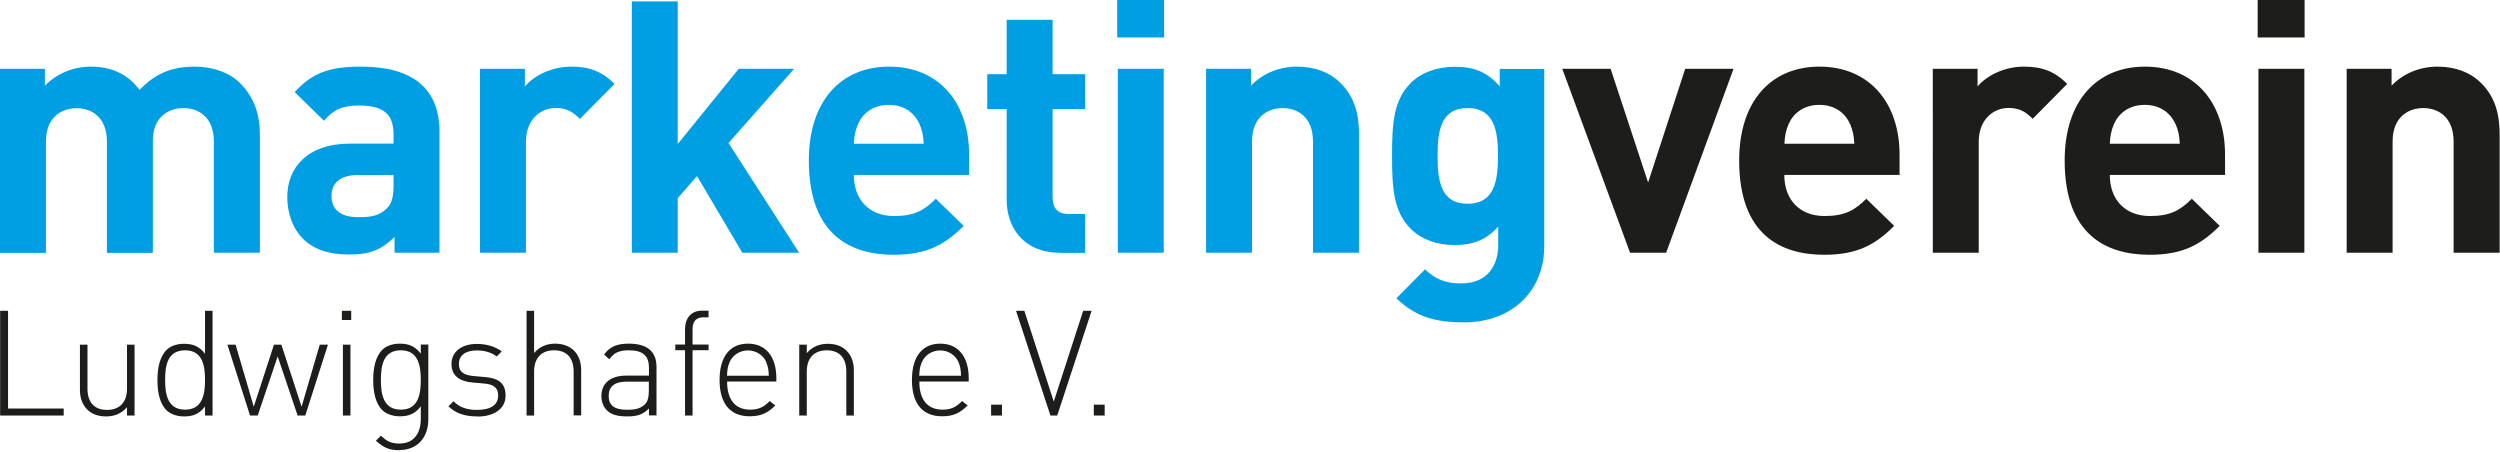 <svg xmlns="http://www.w3.org/2000/svg" xml:space="preserve" style="fill-rule:evenodd;clip-rule:evenodd;stroke-linejoin:round;stroke-miterlimit:2" viewBox="0 0 1506 272"><path d="M128.821 152.243V85.29c0-15.101-9.554-20.186-18.26-20.186S92.07 70.189 92.07 84.673v67.647H64.411V85.367c0-15.101-9.554-20.186-18.26-20.186s-18.492 5.085-18.492 20.186v66.953H0V41.451h27.043v10.17c7.243-7.474 17.413-11.48 27.66-11.48 12.327 0 22.343 4.468 29.354 14.022 9.323-9.785 19.339-14.022 33.207-14.022 11.018 0 21.034 3.621 27.197 9.785 8.938 8.937 12.097 19.338 12.097 31.511v70.806zm108.867 0v-9.554c-7.474 7.473-14.485 10.633-27.198 10.633-12.712 0-21.727-3.16-28.276-9.785-5.932-6.164-9.168-15.101-9.168-24.886 0-17.644 12.096-32.129 37.83-32.129h26.195v-5.547c0-12.096-5.932-17.412-20.648-17.412-10.632 0-15.564 2.542-21.265 9.168l-17.644-17.258c10.864-11.942 21.497-15.332 39.987-15.332 31.05 0 47.23 13.175 47.23 39.139v72.963zm-.617-46.767H215.19c-10.016 0-15.486 4.7-15.486 12.558 0 7.859 5.085 12.79 15.948 12.79 7.628 0 12.559-.616 17.413-5.316 3.004-2.774 4.006-7.243 4.006-14.023zm112.256-33.823c-4.238-4.238-7.858-6.626-14.639-6.626-8.475 0-17.875 6.395-17.875 20.417v66.799h-27.659V41.451h27.043v10.632c5.317-6.395 15.949-11.942 27.891-11.942 10.863 0 18.491 2.773 26.118 10.401l-20.802 21.034zm97.851 80.592-27.275-46.151-11.634 13.252v32.899h-27.661V.849h27.661v85.907l36.75-45.303h33.359l-39.521 44.686 42.529 66.106zm67.183-46.769c0 14.253 8.704 24.655 24.267 24.655 12.096 0 18.108-3.39 25.116-10.402l16.8 16.334c-11.25 11.249-22.112 17.413-42.07 17.413-26.117 0-51.234-11.943-51.234-56.783 0-36.135 19.571-56.552 48.309-56.552 30.816 0 48.229 22.574 48.229 52.931v12.327h-69.342zm39.525-30.819c-3.008-6.625-9.171-11.48-18.492-11.48-9.325 0-15.562 4.932-18.491 11.48-1.696 4.007-2.313 7.012-2.542 11.942h42.067c-.234-4.93-.85-7.858-2.542-11.942m84.671 77.586c-22.575 0-32.129-15.948-32.129-31.666V65.721h-11.709V44.687h11.709V11.943h27.662v32.744h19.567v21.034H634.09v53.161c0 6.395 3.004 10.017 9.554 10.017h10.013v23.421h-15.1zM672.999 0h28.275v22.575h-28.275zm.383 41.451h27.658v110.792h-27.658zm117.571 110.792V85.29c0-15.101-9.55-20.186-18.259-20.186-8.704 0-18.491 5.085-18.491 20.186v66.953h-27.659V41.451h27.042v10.17c7.242-7.628 17.413-11.48 27.663-11.48 11.091 0 20.029 3.621 26.195 9.785 8.938 8.937 11.246 19.338 11.246 31.511v70.806zm90.454 41.913c-17.029 0-28.738-3.39-40.217-14.484l17.258-17.413c6.163 5.933 12.325 8.475 21.725 8.475 16.567 0 22.346-11.711 22.346-22.96v-11.248c-7.245 8.089-15.487 11.094-26.35 11.094-10.866 0-20.187-3.621-26.35-9.785-10.404-10.401-11.25-24.654-11.25-43.993 0-19.338.846-33.361 11.25-43.839 6.163-6.164 15.717-9.785 26.58-9.785 11.712 0 19.337 3.159 27.041 11.711V41.528h26.813v106.786c0 26.58-18.95 45.919-48.692 45.919m2.542-129.129c-16.334 0-18.105 14.023-18.105 28.738s1.696 28.892 18.105 28.892c16.412 0 18.262-14.253 18.262-28.892s-1.929-28.738-18.262-28.738" style="fill:#009fe3;fill-rule:nonzero"/><path d="M1003.68 152.242h-21.725L941.121 41.45h29.121l22.575 68.494 22.346-68.494h29.121zm71.19-46.766c0 14.253 8.709 24.655 24.271 24.655 12.096 0 18.104-3.39 25.117-10.402l16.796 16.334c-11.25 11.249-22.113 17.413-42.146 17.413-26.117 0-51.233-11.943-51.233-56.783 0-36.135 19.566-56.552 48.308-56.552 30.817 0 48.308 22.574 48.308 52.931v12.327h-69.341zm39.6-30.819c-3.004-6.625-9.166-11.48-18.487-11.48-9.325 0-15.567 4.932-18.492 11.48-1.696 4.007-2.312 7.012-2.541 11.942h42.066c-.233-4.93-.85-7.858-2.546-11.942m110.1-3.004c-4.237-4.238-7.858-6.626-14.712-6.626-8.475 0-17.875 6.395-17.875 20.417v66.799h-27.663V41.451h26.967v10.632c5.317-6.395 15.95-11.942 27.892-11.942 10.862 0 18.491 2.773 26.116 10.401l-20.8 21.034zm46.38 33.823c0 14.253 8.704 24.655 24.271 24.655 12.095 0 18.104-3.39 25.116-10.402l16.796 16.334c-11.25 11.249-22.112 17.413-42.146 17.413-26.196 0-51.233-11.943-51.233-56.783 0-36.135 19.567-56.552 48.304-56.552 30.821 0 48.308 22.574 48.308 52.931v12.327h-69.341zm39.525-30.819c-3.005-6.625-9.171-11.48-18.492-11.48s-15.563 4.932-18.492 11.48c-1.696 4.007-2.312 7.012-2.541 11.942h42.145c-.233-4.93-.85-7.858-2.545-11.942M1360.02 0h28.279v22.575h-28.279zm.463 41.451h27.662v110.792h-27.662zm117.567 110.792V85.29c0-15.101-9.554-20.186-18.263-20.186-8.704 0-18.487 5.085-18.487 20.186v66.953h-27.663V41.451h27.046v10.17c7.242-7.628 17.413-11.48 27.658-11.48 11.096 0 20.034 3.621 26.196 9.785 8.938 8.937 11.25 19.338 11.25 31.511v70.806zM.078 250.321V187.22h4.777v58.864H38.37v4.237zm76.43-.001v-5.008c-3.159 3.698-7.474 5.547-12.559 5.547-4.777 0-8.629-1.387-11.325-4.083-2.851-2.774-4.469-6.78-4.469-11.865v-27.274h4.546v26.503c0 8.244 4.16 12.79 11.788 12.79 7.627 0 12.019-4.7 12.019-12.79v-26.503h4.546v42.683zm46.998.001v-5.47c-3.698 4.931-7.859 6.009-12.713 6.009-4.392 0-8.244-1.541-10.478-3.698-4.315-4.315-5.47-11.403-5.47-18.183s1.155-13.791 5.47-18.182c2.234-2.235 6.009-3.699 10.478-3.699 4.777 0 8.938 1.079 12.713 6.01V187.22h4.545v63.101zm-12.02-39.294c-10.478 0-12.019 9.015-12.019 17.875s1.618 17.875 12.019 17.875 12.02-9.015 12.02-17.875-1.618-17.875-12.02-17.875m72.424 39.293h-4.622l-12.019-35.595-12.02 35.595h-4.623l-13.637-42.683h4.931l10.941 37.367 12.173-37.367h4.469l12.173 37.367 10.94-37.367h4.932zm22.035-63.1h5.624v5.547h-5.624zm.616 20.417h4.546v42.684h-4.546zm33.978 63.563c-6.395 0-9.554-1.695-14.1-5.701l3.005-3.005c3.39 3.005 5.701 4.7 11.095 4.7 8.937 0 12.943-6.395 12.943-14.793v-7.627c-3.698 4.93-7.859 6.009-12.713 6.009-4.391 0-8.243-1.541-10.478-3.698-4.314-4.315-5.47-11.403-5.47-18.183s1.156-13.791 5.47-18.183c2.235-2.234 6.01-3.698 10.478-3.698 4.777 0 8.938 1.079 12.713 6.01v-5.471h4.546v45.072c0 10.71-6.395 18.491-17.489 18.491m.924-60.096c-10.478 0-12.019 9.015-12.019 17.875s1.618 17.875 12.019 17.875 12.019-9.015 12.019-17.875-1.618-17.875-12.019-17.875m45.92 39.834c-7.474 0-12.944-1.927-17.259-6.087l3.082-3.082c3.39 3.545 7.859 5.24 14.023 5.24 8.32 0 12.866-2.928 12.866-8.707 0-4.468-2.542-6.626-8.166-7.165l-7.089-.616c-8.552-.694-12.866-4.546-12.866-11.172 0-7.32 6.009-12.096 15.332-12.096 5.855 0 11.248 1.695 14.947 4.546l-3.005 3.004c-3.236-2.388-7.243-3.621-11.942-3.621-7.012 0-10.864 3.005-10.864 8.244 0 4.469 2.697 6.626 8.706 7.165l6.934.617c7.089.616 12.482 2.851 12.482 11.171 0 7.782-6.626 12.636-17.104 12.636m58.093-.617v-26.504c0-8.244-4.161-12.79-11.788-12.79s-12.019 4.7-12.019 12.79v26.504H317.2V187.22h4.546v25.425c3.158-3.698 7.473-5.624 12.558-5.624 9.785 0 15.795 6.087 15.795 15.948v27.275h-4.546zm45.379 0v-4.237c-3.621 3.62-7.009 4.776-13.019 4.776s-9.862-1.078-12.559-3.929c-1.926-2.003-3.082-5.162-3.082-8.321 0-7.782 5.624-12.327 14.87-12.327h13.79v-4.777c0-6.857-3.388-10.479-12.018-10.479-6.01 0-9.091 1.465-11.788 5.394l-3.236-2.851c3.621-5.008 8.167-6.549 15.024-6.549 11.247 0 16.564 5.008 16.564 14.023v29.2h-4.546zm0-20.417h-13.328c-7.396 0-10.94 2.928-10.94 8.629s3.467 8.321 11.172 8.321c3.929 0 7.625-.385 10.633-3.236 1.617-1.541 2.388-4.161 2.388-8.167v-5.47zm26.275-18.953v39.371h-4.546v-39.371h-5.858v-3.39h5.858v-9.245c0-6.472 3.542-11.172 10.246-11.172h3.929v4.006h-3.083c-4.546 0-6.546 2.697-6.546 7.089v9.322h9.629v3.39zm20.8 18.953c0 10.786 4.854 16.873 13.871 16.873 5.083 0 8.166-1.464 11.787-5.162l3.388 2.619c-4.313 4.315-8.321 6.549-15.409 6.549-11.787 0-18.183-7.627-18.183-21.881 0-14.253 6.396-21.881 17.104-21.881 10.713 0 17.104 7.782 17.104 20.803v2.003h-29.662zm23.654-11.634c-1.85-4.392-6.242-7.166-11.096-7.166s-9.246 2.774-11.091 7.166c-1.08 2.697-1.313 4.006-1.542 8.089h25.192c-.155-4.083-.463-5.392-1.538-8.089m48.229 32.054V223.82c0-8.243-4.162-12.789-11.787-12.789-7.63 0-12.021 4.7-12.021 12.789v26.504h-4.546v-42.683h4.546v5.085c3.158-3.698 7.475-5.624 12.558-5.624 4.779 0 8.629 1.386 11.325 4.083 2.854 2.774 4.471 6.857 4.471 11.865v27.274zm43.992-20.42c0 10.786 4.854 16.873 13.946 16.873 5.083 0 8.166-1.464 11.787-5.162l3.392 2.619c-4.317 4.315-8.321 6.549-15.409 6.549-11.791 0-18.183-7.627-18.183-21.881 0-14.253 6.392-21.881 17.104-21.881 10.709 0 17.104 7.782 17.104 20.803v2.003h-29.662zm23.654-11.634c-1.85-4.392-6.242-7.166-11.096-7.166s-9.246 2.774-11.096 7.166c-1.075 2.697-1.308 4.006-1.537 8.089h25.191c-.154-4.083-.462-5.392-1.462-8.089m19.571 25.502h6.546v6.549h-6.546zm39.833 6.549h-4.083l-20.729-63.101h5.008l17.721 54.703 17.721-54.703h5.087zm22.034-6.549h6.55v6.549h-6.55z" style="fill:#1d1d1b;fill-rule:nonzero"/></svg>